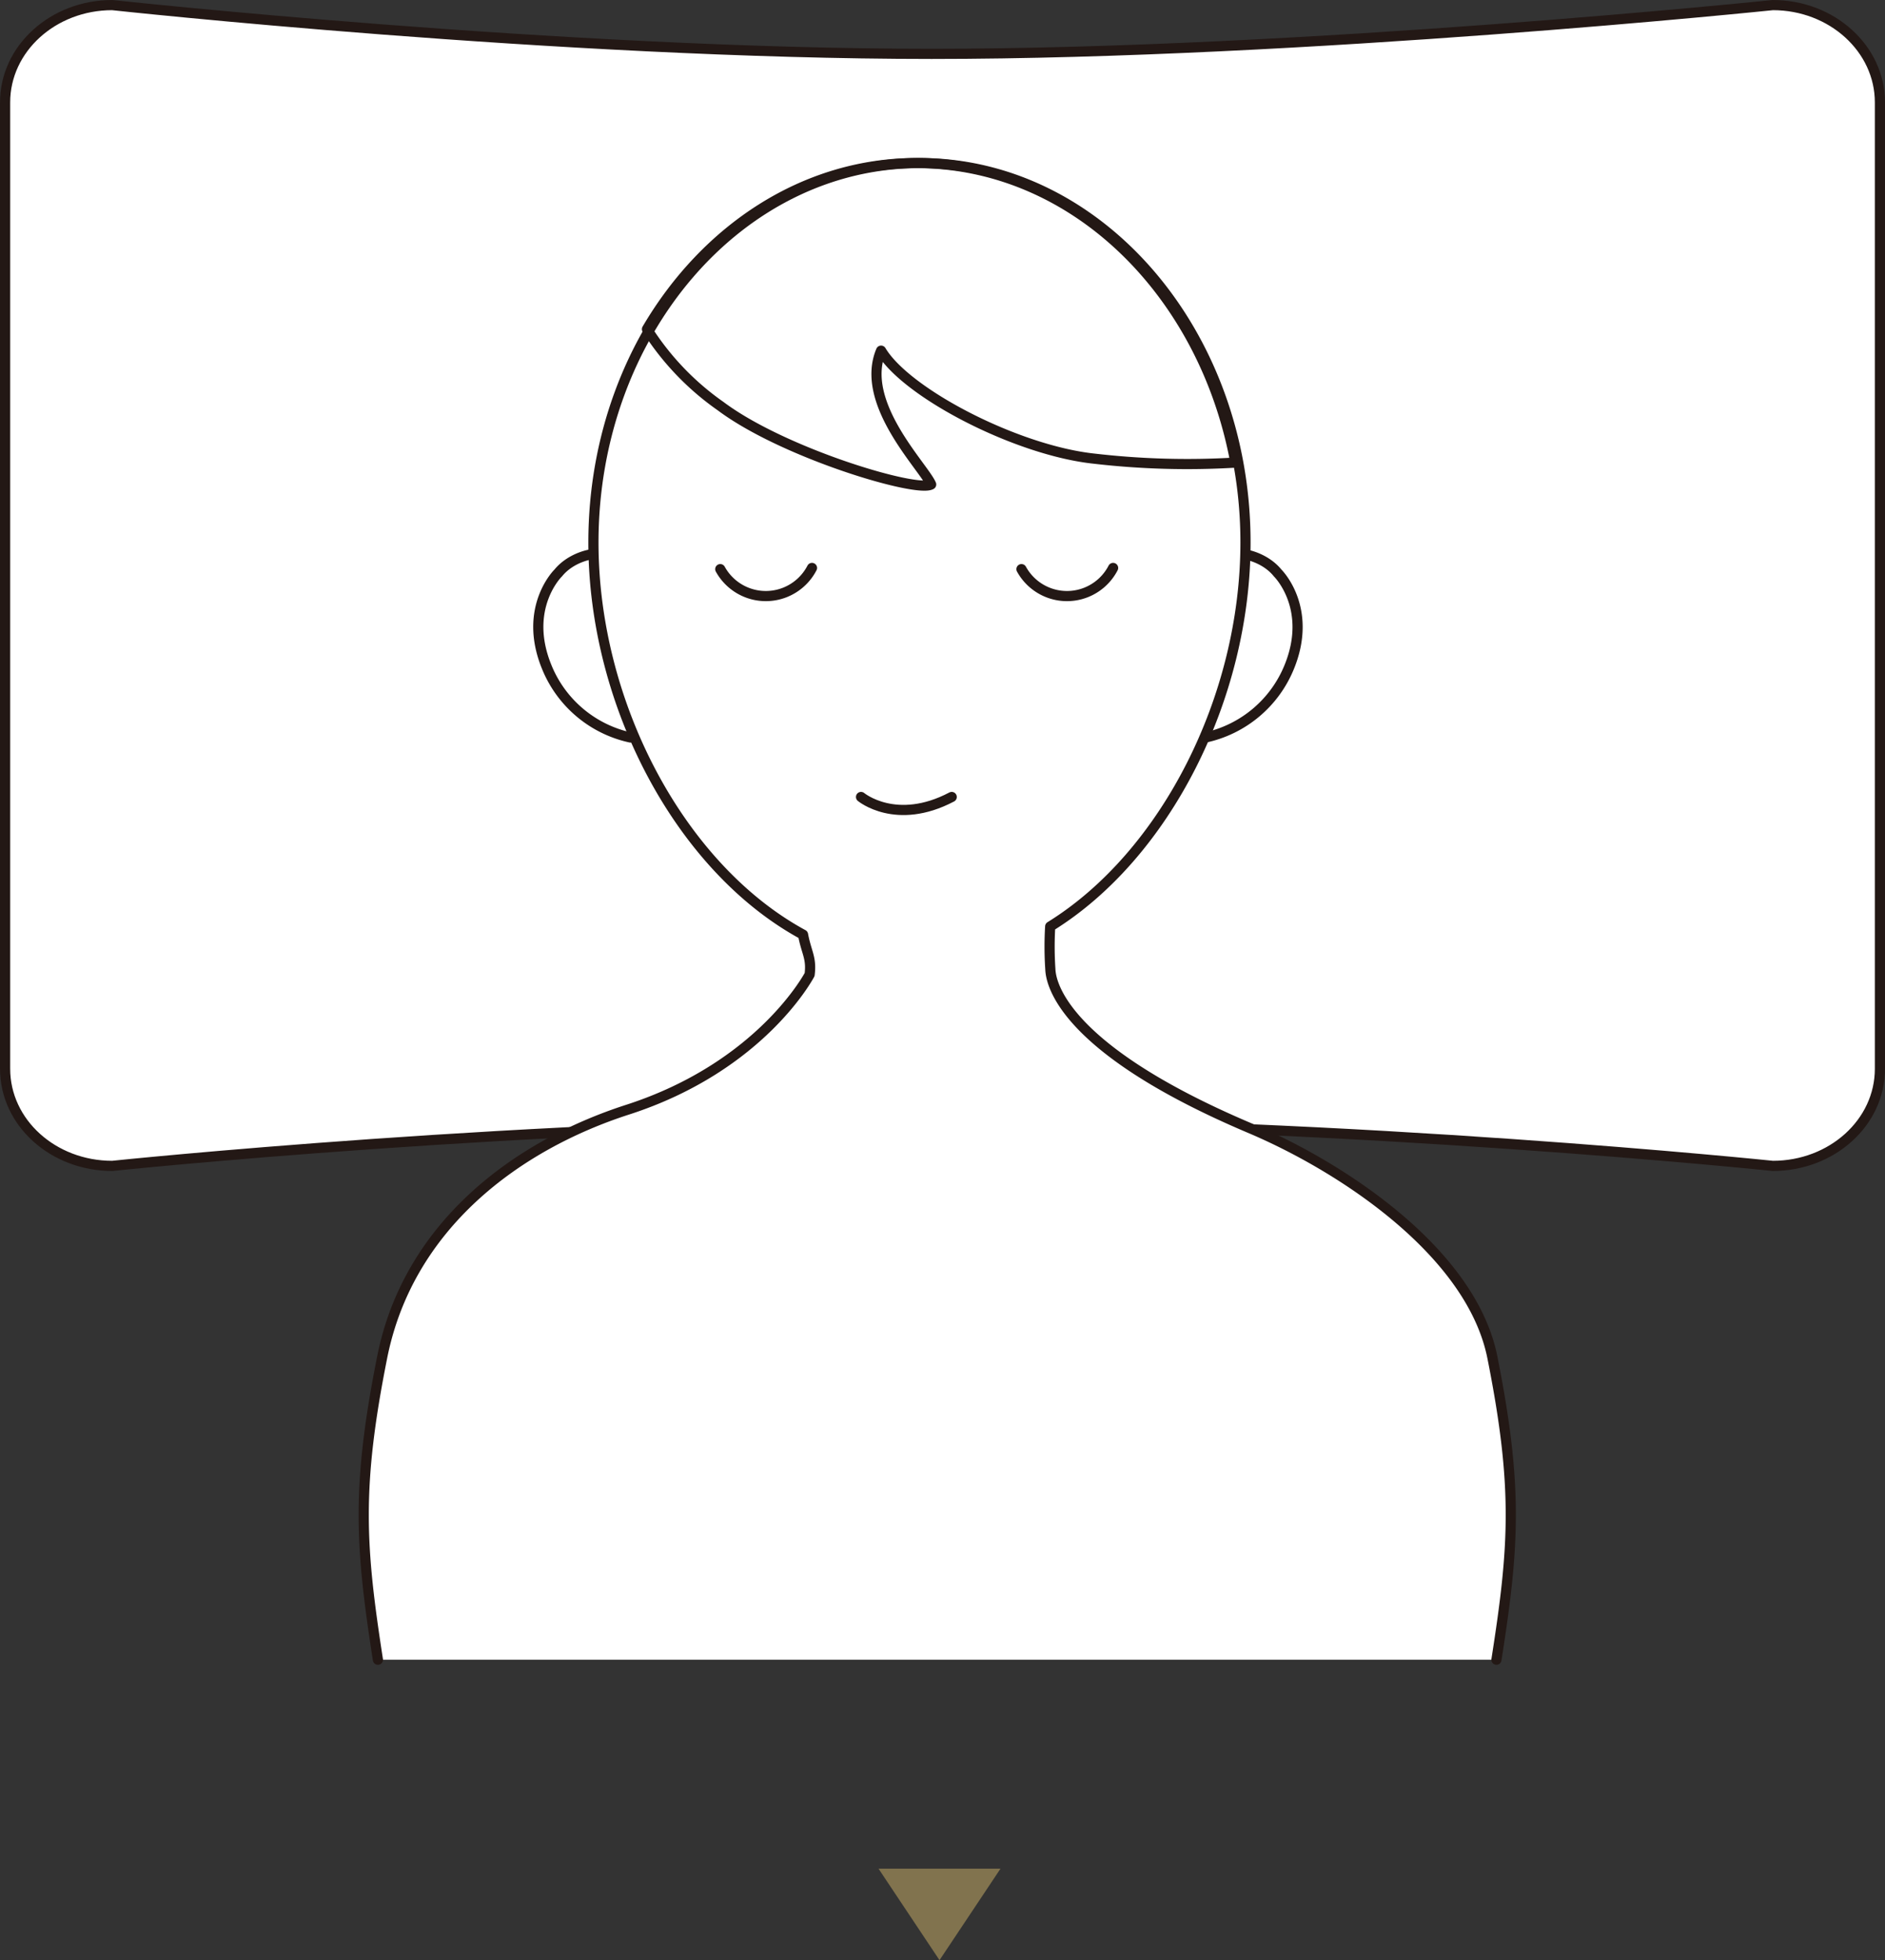 <svg xmlns="http://www.w3.org/2000/svg" width="185.522" height="192.886" viewBox="0 0 185.522 192.886">
  <rect x="0" y="0" width="185.522" height="192.886" fill="#333333" stroke="none"/>
  <g id="グループ_1849" data-name="グループ 1849" transform="translate(-430.533 -3331.114)">
    <g id="グループ_1223" data-name="グループ 1223" transform="translate(-233.442 524.116)">
      <path id="パス_1944" data-name="パス 1944" d="M270.159,104.669c0,5.292-4.719,9.556-10.543,9.556,0,0-41.282-4.294-81.858-4.294s-81.575,4.294-81.575,4.294c-5.826,0-10.545-4.264-10.545-9.556V9.571C85.637,4.293,90.356,0,96.182,0c0,0,44.1,4.8,80.645,4.8S259.616,0,259.616,0c5.823,0,10.543,4.294,10.543,9.572Z" transform="translate(578.839 2807.499)" fill="#fff" stroke="#231815" stroke-width="1"/>
      <g id="グループ_1221" data-name="グループ 1221">
        <path id="パス_1945" data-name="パス 1945" d="M128.827,23.449c-.286-4.744,5.4-4.373,7.522-1.726-.1-.1,3.542,3.364,1.123,9.264a11.556,11.556,0,0,1-8.228,6.914" transform="translate(653.381 2841.667)" fill="#fff"/>
        <path id="パス_1946" data-name="パス 1946" d="M128.827,23.449c-.286-4.744,5.4-4.373,7.522-1.726-.1-.1,3.542,3.364,1.123,9.264a11.556,11.556,0,0,1-8.228,6.914" transform="translate(653.381 2841.667)" fill="none" stroke="#231815" stroke-linecap="round" stroke-linejoin="round" stroke-width="1"/>
        <path id="パス_1947" data-name="パス 1947" d="M114.366,23.449c.294-4.744-5.393-4.373-7.527-1.726.093-.1-3.544,3.364-1.115,9.264a11.54,11.54,0,0,0,8.225,6.914" transform="translate(612.069 2841.667)" fill="#fff"/>
        <path id="パス_1948" data-name="パス 1948" d="M114.366,23.449c.294-4.744-5.393-4.373-7.527-1.726.093-.1-3.544,3.364-1.115,9.264a11.54,11.54,0,0,0,8.225,6.914" transform="translate(612.069 2841.667)" fill="none" stroke="#231815" stroke-linecap="round" stroke-linejoin="round" stroke-width="1"/>
        <path id="パス_1949" data-name="パス 1949" d="M210.066,152.975c1.75-11.162,2.143-16.963-.4-29.75-2.048-10.267-14.621-18.64-23.826-22.541-19.4-8.214-19.641-14.919-19.681-15.674a33.431,33.431,0,0,1-.014-4.185c11.306-6.988,19.221-22.476,19.221-37.787C185.371,22.43,171,5.7,153.284,5.7S121.19,22.43,121.19,43.038c0,15.944,8.58,32.043,20.63,38.586.335,1.791.856,2.271.649,3.926,0,0-4.7,9.027-17.888,13.291-10.873,3.5-21.6,11.358-24.185,24.384-2.546,12.787-2.146,18.588-.417,29.75" transform="translate(601.19 2817.343)" fill="#fff"/>
        <path id="パス_1950" data-name="パス 1950" d="M210.066,152.975c1.75-11.162,2.143-16.963-.4-29.75-2.048-10.267-14.621-18.64-23.826-22.541-19.4-8.214-19.641-14.919-19.681-15.674a33.431,33.431,0,0,1-.014-4.185c11.306-6.988,19.221-22.476,19.221-37.787C185.371,22.43,171,5.7,153.284,5.7S121.19,22.43,121.19,43.038c0,15.944,8.58,32.043,20.63,38.586.335,1.791.856,2.271.649,3.926,0,0-4.7,9.027-17.888,13.291-10.873,3.5-21.6,11.358-24.185,24.384-2.546,12.787-2.146,18.588-.417,29.75" transform="translate(601.19 2817.343)" fill="none" stroke="#231815" stroke-linecap="round" stroke-linejoin="round" stroke-width="1"/>
        <path id="パス_1951" data-name="パス 1951" d="M116.05,29.616c6.175,4.629,19.311,8.547,20.728,7.713-.717-1.718-7.108-7.991-4.929-13.168,2.486,4.174,13.345,9.818,20.974,10.627a79.325,79.325,0,0,0,13.9.387C163.606,18.335,150.748,5.7,135.347,5.7c-11.025,0-20.75,6.483-26.538,16.347A26.739,26.739,0,0,0,116.05,29.616Z" transform="translate(618.842 2817.343)" fill="none" stroke="#231815" stroke-linecap="round" stroke-linejoin="round" stroke-width="1"/>
        <path id="パス_1952" data-name="パス 1952" d="M120.482,20.315a5.116,5.116,0,0,1-9.027.117" transform="translate(623.409 2842.571)" fill="none" stroke="#231815" stroke-linecap="round" stroke-linejoin="round" stroke-width="1"/>
        <path id="パス_1953" data-name="パス 1953" d="M131.347,20.315a5.109,5.109,0,0,1-9.019.117" transform="translate(642.18 2842.571)" fill="none" stroke="#231815" stroke-linecap="round" stroke-linejoin="round" stroke-width="1"/>
        <path id="パス_1954" data-name="パス 1954" d="M116.536,28.581s3.454,2.879,8.926,0" transform="translate(632.181 2856.841)" fill="none" stroke="#231815" stroke-linecap="round" stroke-linejoin="round" stroke-width="1"/>
      </g>
    </g>
    <path id="多角形_6" data-name="多角形 6" d="M6,0l6,9H0Z" transform="translate(529 3524) rotate(180)" fill="#81734e"/>
  </g>
</svg>
